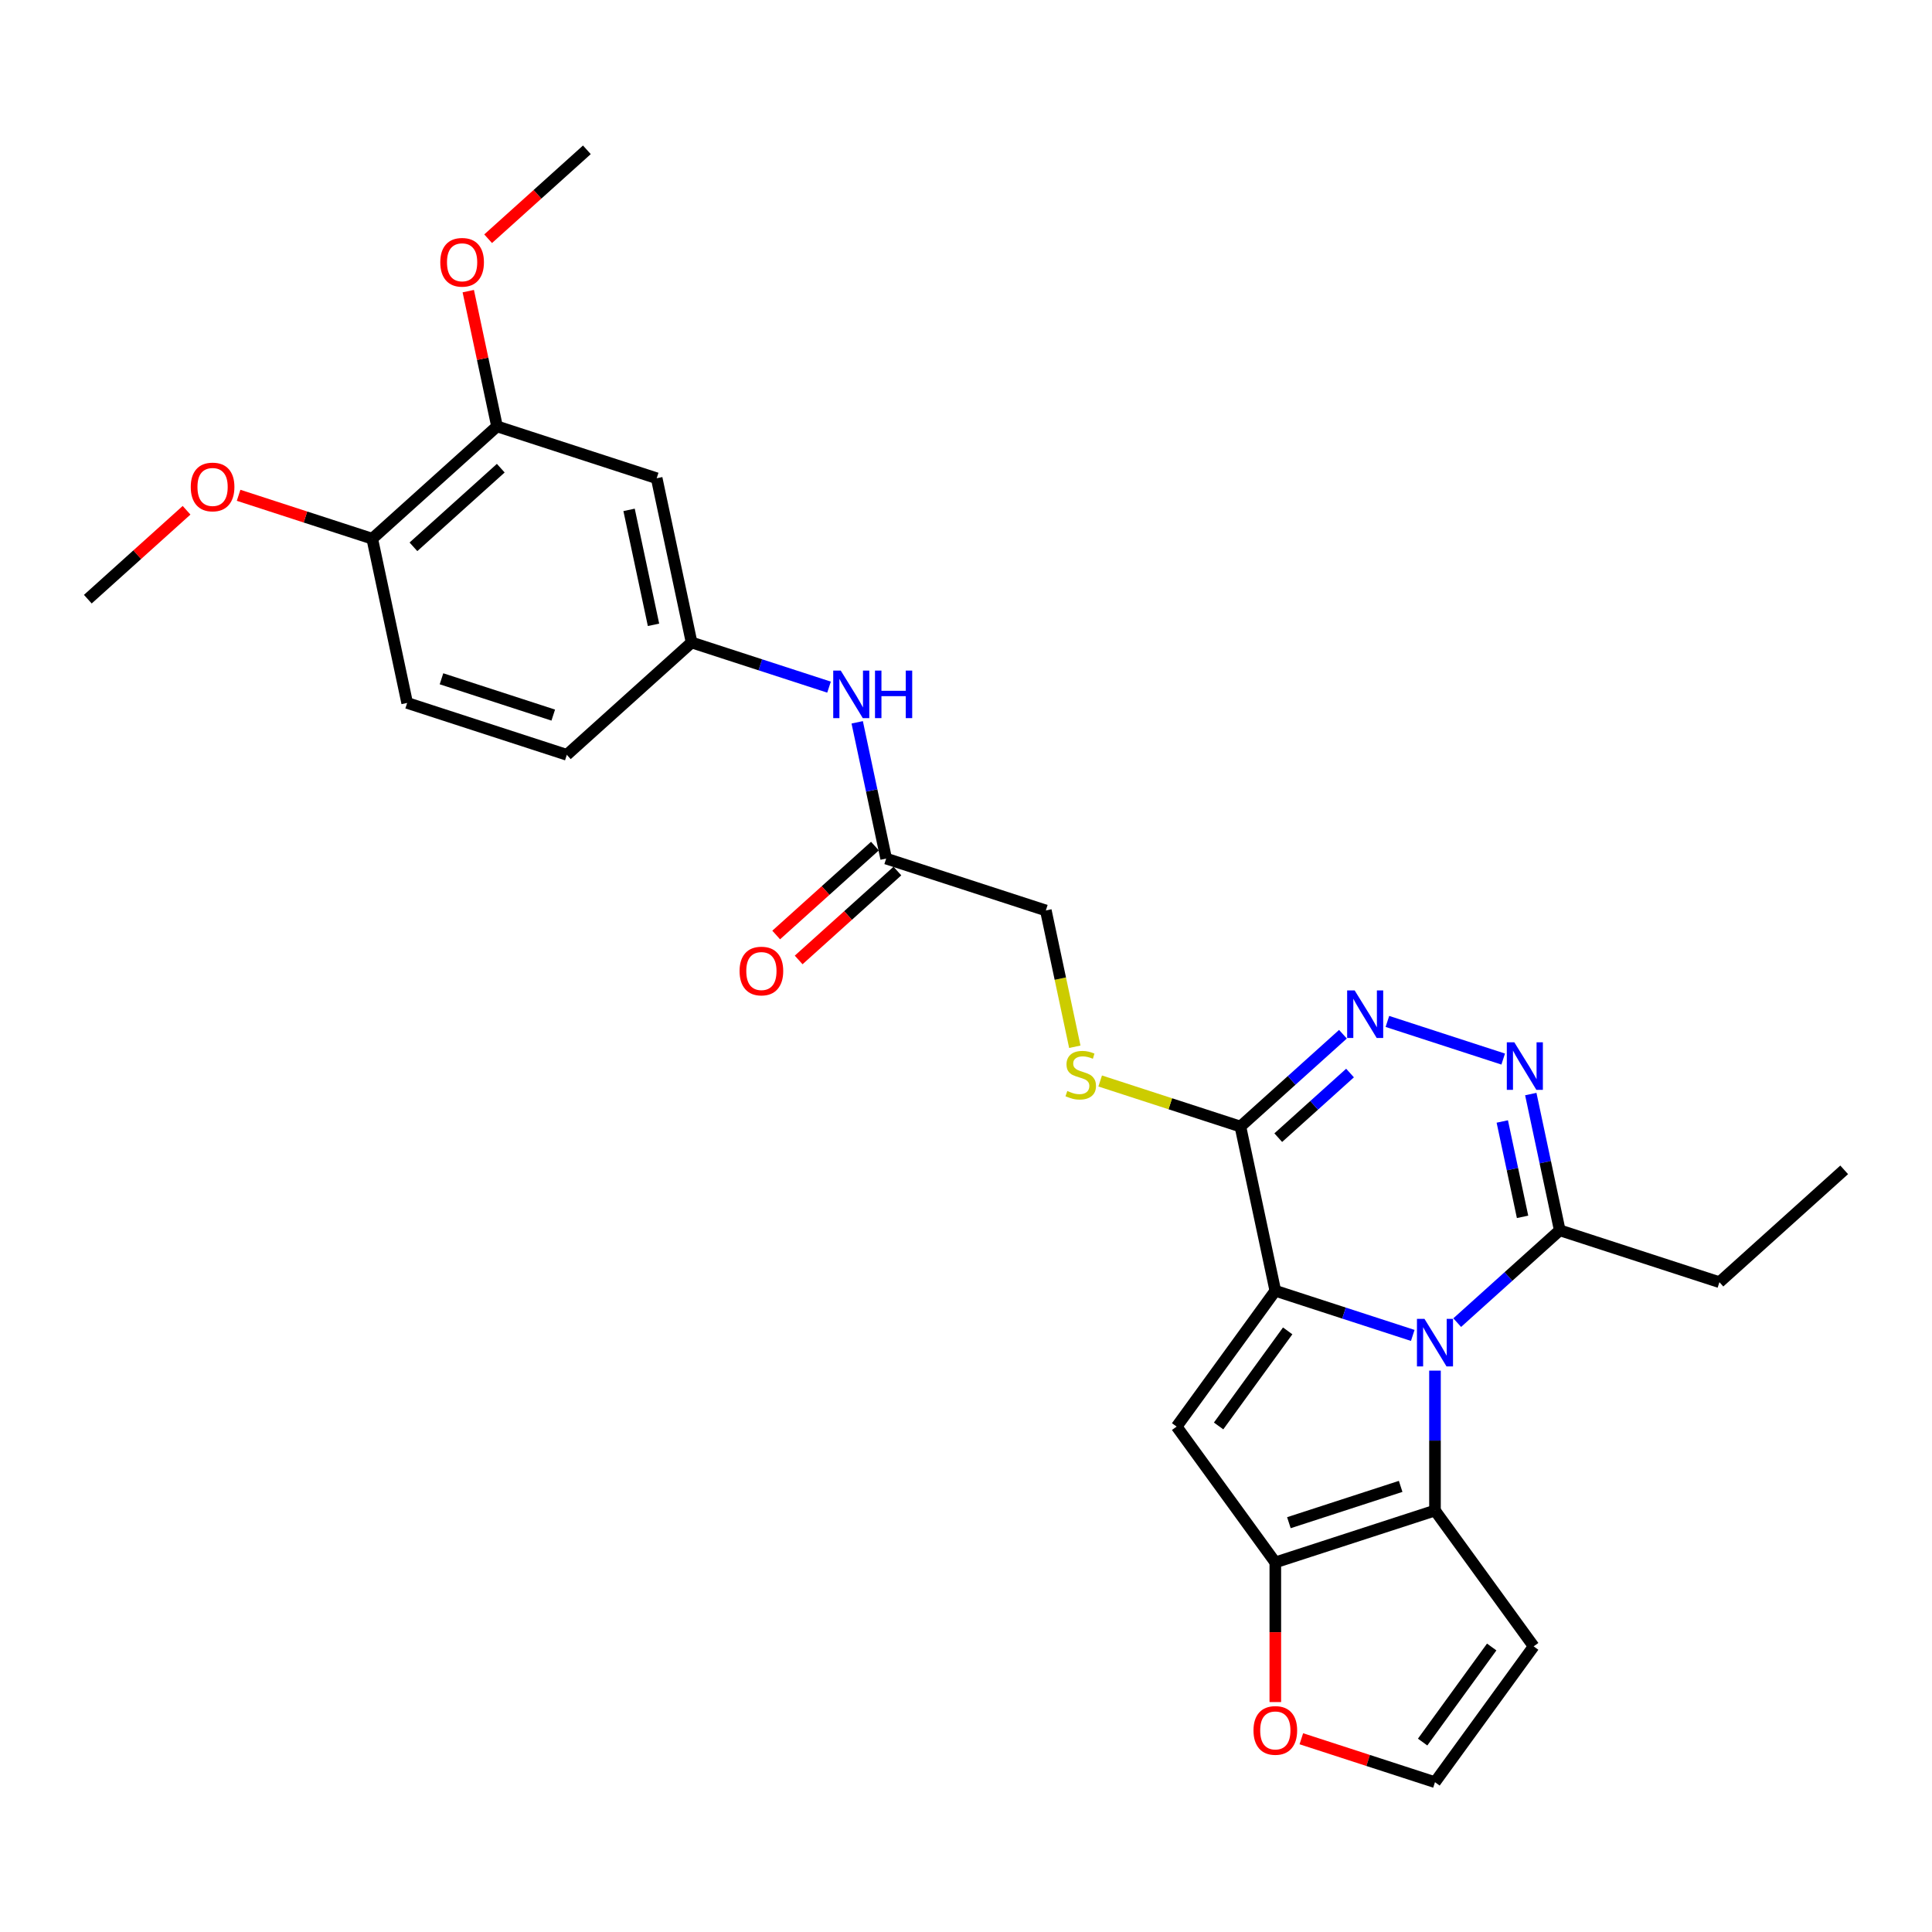 <?xml version='1.0' encoding='iso-8859-1'?>
<svg version='1.1' baseProfile='full'
              xmlns='http://www.w3.org/2000/svg'
                      xmlns:rdkit='http://www.rdkit.org/xml'
                      xmlns:xlink='http://www.w3.org/1999/xlink'
                  xml:space='preserve'
width='1000px' height='1000px' viewBox='0 0 1000 1000'>
<!-- END OF HEADER -->
<rect style='opacity:1.0;fill:#FFFFFF;stroke:none' width='1000' height='1000' x='0' y='0'> </rect>
<path class='bond-0' d='M 660.101,668.099 L 695.671,679.656' style='fill:none;fill-rule:evenodd;stroke:#000000;stroke-width:6px;stroke-linecap:butt;stroke-linejoin:miter;stroke-opacity:1' />
<path class='bond-0' d='M 695.671,679.656 L 731.24,691.213' style='fill:none;fill-rule:evenodd;stroke:#0000FF;stroke-width:6px;stroke-linecap:butt;stroke-linejoin:miter;stroke-opacity:1' />
<path class='bond-1' d='M 660.101,668.099 L 609.024,738.4' style='fill:none;fill-rule:evenodd;stroke:#000000;stroke-width:6px;stroke-linecap:butt;stroke-linejoin:miter;stroke-opacity:1' />
<path class='bond-1' d='M 666.5,688.859 L 630.746,738.071' style='fill:none;fill-rule:evenodd;stroke:#000000;stroke-width:6px;stroke-linecap:butt;stroke-linejoin:miter;stroke-opacity:1' />
<path class='bond-3' d='M 660.101,668.099 L 642.034,583.1' style='fill:none;fill-rule:evenodd;stroke:#000000;stroke-width:6px;stroke-linecap:butt;stroke-linejoin:miter;stroke-opacity:1' />
<path class='bond-2' d='M 742.746,709.429 L 742.746,745.639' style='fill:none;fill-rule:evenodd;stroke:#0000FF;stroke-width:6px;stroke-linecap:butt;stroke-linejoin:miter;stroke-opacity:1' />
<path class='bond-2' d='M 742.746,745.639 L 742.746,781.849' style='fill:none;fill-rule:evenodd;stroke:#000000;stroke-width:6px;stroke-linecap:butt;stroke-linejoin:miter;stroke-opacity:1' />
<path class='bond-7' d='M 754.251,684.592 L 780.787,660.699' style='fill:none;fill-rule:evenodd;stroke:#0000FF;stroke-width:6px;stroke-linecap:butt;stroke-linejoin:miter;stroke-opacity:1' />
<path class='bond-7' d='M 780.787,660.699 L 807.323,636.806' style='fill:none;fill-rule:evenodd;stroke:#000000;stroke-width:6px;stroke-linecap:butt;stroke-linejoin:miter;stroke-opacity:1' />
<path class='bond-4' d='M 609.024,738.4 L 660.101,808.702' style='fill:none;fill-rule:evenodd;stroke:#000000;stroke-width:6px;stroke-linecap:butt;stroke-linejoin:miter;stroke-opacity:1' />
<path class='bond-8' d='M 742.746,781.849 L 793.823,852.151' style='fill:none;fill-rule:evenodd;stroke:#000000;stroke-width:6px;stroke-linecap:butt;stroke-linejoin:miter;stroke-opacity:1' />
<path class='bond-28' d='M 742.746,781.849 L 660.101,808.702' style='fill:none;fill-rule:evenodd;stroke:#000000;stroke-width:6px;stroke-linecap:butt;stroke-linejoin:miter;stroke-opacity:1' />
<path class='bond-28' d='M 724.978,769.348 L 667.127,788.145' style='fill:none;fill-rule:evenodd;stroke:#000000;stroke-width:6px;stroke-linecap:butt;stroke-linejoin:miter;stroke-opacity:1' />
<path class='bond-5' d='M 642.034,583.1 L 668.57,559.207' style='fill:none;fill-rule:evenodd;stroke:#000000;stroke-width:6px;stroke-linecap:butt;stroke-linejoin:miter;stroke-opacity:1' />
<path class='bond-5' d='M 668.57,559.207 L 695.106,535.313' style='fill:none;fill-rule:evenodd;stroke:#0000FF;stroke-width:6px;stroke-linecap:butt;stroke-linejoin:miter;stroke-opacity:1' />
<path class='bond-5' d='M 661.624,588.847 L 680.199,572.122' style='fill:none;fill-rule:evenodd;stroke:#000000;stroke-width:6px;stroke-linecap:butt;stroke-linejoin:miter;stroke-opacity:1' />
<path class='bond-5' d='M 680.199,572.122 L 698.775,555.397' style='fill:none;fill-rule:evenodd;stroke:#0000FF;stroke-width:6px;stroke-linecap:butt;stroke-linejoin:miter;stroke-opacity:1' />
<path class='bond-9' d='M 642.034,583.1 L 605.743,571.308' style='fill:none;fill-rule:evenodd;stroke:#000000;stroke-width:6px;stroke-linecap:butt;stroke-linejoin:miter;stroke-opacity:1' />
<path class='bond-9' d='M 605.743,571.308 L 569.452,559.517' style='fill:none;fill-rule:evenodd;stroke:#CCCC00;stroke-width:6px;stroke-linecap:butt;stroke-linejoin:miter;stroke-opacity:1' />
<path class='bond-10' d='M 660.101,808.702 L 660.101,844.843' style='fill:none;fill-rule:evenodd;stroke:#000000;stroke-width:6px;stroke-linecap:butt;stroke-linejoin:miter;stroke-opacity:1' />
<path class='bond-10' d='M 660.101,844.843 L 660.101,880.984' style='fill:none;fill-rule:evenodd;stroke:#FF0000;stroke-width:6px;stroke-linecap:butt;stroke-linejoin:miter;stroke-opacity:1' />
<path class='bond-6' d='M 718.117,528.692 L 778.053,548.167' style='fill:none;fill-rule:evenodd;stroke:#0000FF;stroke-width:6px;stroke-linecap:butt;stroke-linejoin:miter;stroke-opacity:1' />
<path class='bond-29' d='M 792.333,566.284 L 799.828,601.545' style='fill:none;fill-rule:evenodd;stroke:#0000FF;stroke-width:6px;stroke-linecap:butt;stroke-linejoin:miter;stroke-opacity:1' />
<path class='bond-29' d='M 799.828,601.545 L 807.323,636.806' style='fill:none;fill-rule:evenodd;stroke:#000000;stroke-width:6px;stroke-linecap:butt;stroke-linejoin:miter;stroke-opacity:1' />
<path class='bond-29' d='M 777.582,580.476 L 782.829,605.158' style='fill:none;fill-rule:evenodd;stroke:#0000FF;stroke-width:6px;stroke-linecap:butt;stroke-linejoin:miter;stroke-opacity:1' />
<path class='bond-29' d='M 782.829,605.158 L 788.075,629.841' style='fill:none;fill-rule:evenodd;stroke:#000000;stroke-width:6px;stroke-linecap:butt;stroke-linejoin:miter;stroke-opacity:1' />
<path class='bond-24' d='M 807.323,636.806 L 889.968,663.658' style='fill:none;fill-rule:evenodd;stroke:#000000;stroke-width:6px;stroke-linecap:butt;stroke-linejoin:miter;stroke-opacity:1' />
<path class='bond-30' d='M 793.823,852.151 L 742.746,922.453' style='fill:none;fill-rule:evenodd;stroke:#000000;stroke-width:6px;stroke-linecap:butt;stroke-linejoin:miter;stroke-opacity:1' />
<path class='bond-30' d='M 772.101,852.481 L 736.347,901.692' style='fill:none;fill-rule:evenodd;stroke:#000000;stroke-width:6px;stroke-linecap:butt;stroke-linejoin:miter;stroke-opacity:1' />
<path class='bond-19' d='M 556.32,541.805 L 548.821,506.526' style='fill:none;fill-rule:evenodd;stroke:#CCCC00;stroke-width:6px;stroke-linecap:butt;stroke-linejoin:miter;stroke-opacity:1' />
<path class='bond-19' d='M 548.821,506.526 L 541.322,471.248' style='fill:none;fill-rule:evenodd;stroke:#000000;stroke-width:6px;stroke-linecap:butt;stroke-linejoin:miter;stroke-opacity:1' />
<path class='bond-14' d='M 673.57,899.976 L 708.158,911.214' style='fill:none;fill-rule:evenodd;stroke:#FF0000;stroke-width:6px;stroke-linecap:butt;stroke-linejoin:miter;stroke-opacity:1' />
<path class='bond-14' d='M 708.158,911.214 L 742.746,922.453' style='fill:none;fill-rule:evenodd;stroke:#000000;stroke-width:6px;stroke-linecap:butt;stroke-linejoin:miter;stroke-opacity:1' />
<path class='bond-11' d='M 339.899,247.545 L 357.966,332.544' style='fill:none;fill-rule:evenodd;stroke:#000000;stroke-width:6px;stroke-linecap:butt;stroke-linejoin:miter;stroke-opacity:1' />
<path class='bond-11' d='M 325.609,263.908 L 338.256,323.407' style='fill:none;fill-rule:evenodd;stroke:#000000;stroke-width:6px;stroke-linecap:butt;stroke-linejoin:miter;stroke-opacity:1' />
<path class='bond-12' d='M 339.899,247.545 L 257.254,220.692' style='fill:none;fill-rule:evenodd;stroke:#000000;stroke-width:6px;stroke-linecap:butt;stroke-linejoin:miter;stroke-opacity:1' />
<path class='bond-22' d='M 257.254,220.692 L 249.815,185.692' style='fill:none;fill-rule:evenodd;stroke:#000000;stroke-width:6px;stroke-linecap:butt;stroke-linejoin:miter;stroke-opacity:1' />
<path class='bond-22' d='M 249.815,185.692 L 242.375,150.692' style='fill:none;fill-rule:evenodd;stroke:#FF0000;stroke-width:6px;stroke-linecap:butt;stroke-linejoin:miter;stroke-opacity:1' />
<path class='bond-31' d='M 257.254,220.692 L 192.677,278.838' style='fill:none;fill-rule:evenodd;stroke:#000000;stroke-width:6px;stroke-linecap:butt;stroke-linejoin:miter;stroke-opacity:1' />
<path class='bond-31' d='M 259.197,242.329 L 213.993,283.032' style='fill:none;fill-rule:evenodd;stroke:#000000;stroke-width:6px;stroke-linecap:butt;stroke-linejoin:miter;stroke-opacity:1' />
<path class='bond-13' d='M 458.678,444.395 L 541.322,471.248' style='fill:none;fill-rule:evenodd;stroke:#000000;stroke-width:6px;stroke-linecap:butt;stroke-linejoin:miter;stroke-opacity:1' />
<path class='bond-15' d='M 458.678,444.395 L 451.183,409.135' style='fill:none;fill-rule:evenodd;stroke:#000000;stroke-width:6px;stroke-linecap:butt;stroke-linejoin:miter;stroke-opacity:1' />
<path class='bond-15' d='M 451.183,409.135 L 443.688,373.874' style='fill:none;fill-rule:evenodd;stroke:#0000FF;stroke-width:6px;stroke-linecap:butt;stroke-linejoin:miter;stroke-opacity:1' />
<path class='bond-18' d='M 452.863,437.938 L 427.309,460.947' style='fill:none;fill-rule:evenodd;stroke:#000000;stroke-width:6px;stroke-linecap:butt;stroke-linejoin:miter;stroke-opacity:1' />
<path class='bond-18' d='M 427.309,460.947 L 401.755,483.956' style='fill:none;fill-rule:evenodd;stroke:#FF0000;stroke-width:6px;stroke-linecap:butt;stroke-linejoin:miter;stroke-opacity:1' />
<path class='bond-18' d='M 464.492,450.853 L 438.938,473.862' style='fill:none;fill-rule:evenodd;stroke:#000000;stroke-width:6px;stroke-linecap:butt;stroke-linejoin:miter;stroke-opacity:1' />
<path class='bond-18' d='M 438.938,473.862 L 413.384,496.871' style='fill:none;fill-rule:evenodd;stroke:#FF0000;stroke-width:6px;stroke-linecap:butt;stroke-linejoin:miter;stroke-opacity:1' />
<path class='bond-16' d='M 429.105,355.658 L 393.536,344.101' style='fill:none;fill-rule:evenodd;stroke:#0000FF;stroke-width:6px;stroke-linecap:butt;stroke-linejoin:miter;stroke-opacity:1' />
<path class='bond-16' d='M 393.536,344.101 L 357.966,332.544' style='fill:none;fill-rule:evenodd;stroke:#000000;stroke-width:6px;stroke-linecap:butt;stroke-linejoin:miter;stroke-opacity:1' />
<path class='bond-21' d='M 357.966,332.544 L 293.388,390.69' style='fill:none;fill-rule:evenodd;stroke:#000000;stroke-width:6px;stroke-linecap:butt;stroke-linejoin:miter;stroke-opacity:1' />
<path class='bond-17' d='M 192.677,278.838 L 210.744,363.837' style='fill:none;fill-rule:evenodd;stroke:#000000;stroke-width:6px;stroke-linecap:butt;stroke-linejoin:miter;stroke-opacity:1' />
<path class='bond-23' d='M 192.677,278.838 L 158.089,267.6' style='fill:none;fill-rule:evenodd;stroke:#000000;stroke-width:6px;stroke-linecap:butt;stroke-linejoin:miter;stroke-opacity:1' />
<path class='bond-23' d='M 158.089,267.6 L 123.501,256.361' style='fill:none;fill-rule:evenodd;stroke:#FF0000;stroke-width:6px;stroke-linecap:butt;stroke-linejoin:miter;stroke-opacity:1' />
<path class='bond-20' d='M 210.744,363.837 L 293.388,390.69' style='fill:none;fill-rule:evenodd;stroke:#000000;stroke-width:6px;stroke-linecap:butt;stroke-linejoin:miter;stroke-opacity:1' />
<path class='bond-20' d='M 228.511,351.336 L 286.362,370.133' style='fill:none;fill-rule:evenodd;stroke:#000000;stroke-width:6px;stroke-linecap:butt;stroke-linejoin:miter;stroke-opacity:1' />
<path class='bond-25' d='M 252.656,123.566 L 278.211,100.556' style='fill:none;fill-rule:evenodd;stroke:#FF0000;stroke-width:6px;stroke-linecap:butt;stroke-linejoin:miter;stroke-opacity:1' />
<path class='bond-25' d='M 278.211,100.556 L 303.765,77.547' style='fill:none;fill-rule:evenodd;stroke:#000000;stroke-width:6px;stroke-linecap:butt;stroke-linejoin:miter;stroke-opacity:1' />
<path class='bond-26' d='M 96.563,264.113 L 71.009,287.122' style='fill:none;fill-rule:evenodd;stroke:#FF0000;stroke-width:6px;stroke-linecap:butt;stroke-linejoin:miter;stroke-opacity:1' />
<path class='bond-26' d='M 71.009,287.122 L 45.455,310.131' style='fill:none;fill-rule:evenodd;stroke:#000000;stroke-width:6px;stroke-linecap:butt;stroke-linejoin:miter;stroke-opacity:1' />
<path class='bond-27' d='M 889.968,663.658 L 954.545,605.513' style='fill:none;fill-rule:evenodd;stroke:#000000;stroke-width:6px;stroke-linecap:butt;stroke-linejoin:miter;stroke-opacity:1' />
<path  class='atom-1' d='M 737.306 682.647
L 745.37 695.681
Q 746.169 696.968, 747.456 699.296
Q 748.742 701.625, 748.811 701.764
L 748.811 682.647
L 752.078 682.647
L 752.078 707.256
L 748.707 707.256
L 740.052 693.005
Q 739.044 691.337, 737.966 689.425
Q 736.924 687.513, 736.611 686.922
L 736.611 707.256
L 733.413 707.256
L 733.413 682.647
L 737.306 682.647
' fill='#0000FF'/>
<path  class='atom-6' d='M 701.172 512.649
L 709.236 525.684
Q 710.035 526.97, 711.321 529.299
Q 712.608 531.628, 712.677 531.767
L 712.677 512.649
L 715.944 512.649
L 715.944 537.259
L 712.573 537.259
L 703.918 523.007
Q 702.91 521.339, 701.832 519.427
Q 700.789 517.516, 700.477 516.925
L 700.477 537.259
L 697.279 537.259
L 697.279 512.649
L 701.172 512.649
' fill='#0000FF'/>
<path  class='atom-7' d='M 783.816 539.502
L 791.881 552.537
Q 792.68 553.823, 793.966 556.152
Q 795.252 558.481, 795.322 558.62
L 795.322 539.502
L 798.589 539.502
L 798.589 564.112
L 795.217 564.112
L 786.562 549.86
Q 785.554 548.192, 784.477 546.28
Q 783.434 544.368, 783.121 543.777
L 783.121 564.112
L 779.923 564.112
L 779.923 539.502
L 783.816 539.502
' fill='#0000FF'/>
<path  class='atom-10' d='M 552.438 564.693
Q 552.716 564.798, 553.863 565.284
Q 555.01 565.771, 556.261 566.084
Q 557.547 566.362, 558.798 566.362
Q 561.127 566.362, 562.483 565.25
Q 563.839 564.103, 563.839 562.121
Q 563.839 560.766, 563.143 559.931
Q 562.483 559.097, 561.44 558.645
Q 560.397 558.193, 558.659 557.672
Q 556.47 557.012, 555.149 556.386
Q 553.863 555.76, 552.924 554.44
Q 552.02 553.119, 552.02 550.894
Q 552.02 547.801, 554.106 545.889
Q 556.226 543.977, 560.397 543.977
Q 563.248 543.977, 566.48 545.333
L 565.681 548.009
Q 562.726 546.793, 560.502 546.793
Q 558.103 546.793, 556.782 547.801
Q 555.462 548.774, 555.496 550.477
Q 555.496 551.798, 556.157 552.597
Q 556.852 553.397, 557.825 553.849
Q 558.833 554.3, 560.502 554.822
Q 562.726 555.517, 564.047 556.212
Q 565.368 556.907, 566.306 558.333
Q 567.28 559.723, 567.28 562.121
Q 567.28 565.528, 564.986 567.37
Q 562.726 569.177, 558.937 569.177
Q 556.748 569.177, 555.079 568.691
Q 553.446 568.239, 551.499 567.439
L 552.438 564.693
' fill='#CCCC00'/>
<path  class='atom-11' d='M 648.804 895.669
Q 648.804 889.76, 651.724 886.458
Q 654.644 883.156, 660.101 883.156
Q 665.558 883.156, 668.478 886.458
Q 671.398 889.76, 671.398 895.669
Q 671.398 901.648, 668.443 905.054
Q 665.489 908.426, 660.101 908.426
Q 654.679 908.426, 651.724 905.054
Q 648.804 901.683, 648.804 895.669
M 660.101 905.645
Q 663.855 905.645, 665.871 903.143
Q 667.922 900.605, 667.922 895.669
Q 667.922 890.838, 665.871 888.405
Q 663.855 885.937, 660.101 885.937
Q 656.347 885.937, 654.296 888.37
Q 652.28 890.803, 652.28 895.669
Q 652.28 900.64, 654.296 903.143
Q 656.347 905.645, 660.101 905.645
' fill='#FF0000'/>
<path  class='atom-16' d='M 435.171 347.092
L 443.235 360.127
Q 444.034 361.413, 445.32 363.741
Q 446.607 366.07, 446.676 366.209
L 446.676 347.092
L 449.943 347.092
L 449.943 371.701
L 446.572 371.701
L 437.917 357.45
Q 436.909 355.782, 435.831 353.87
Q 434.788 351.958, 434.476 351.367
L 434.476 371.701
L 431.278 371.701
L 431.278 347.092
L 435.171 347.092
' fill='#0000FF'/>
<path  class='atom-16' d='M 452.898 347.092
L 456.235 347.092
L 456.235 357.554
L 468.818 357.554
L 468.818 347.092
L 472.155 347.092
L 472.155 371.701
L 468.818 371.701
L 468.818 360.335
L 456.235 360.335
L 456.235 371.701
L 452.898 371.701
L 452.898 347.092
' fill='#0000FF'/>
<path  class='atom-19' d='M 382.803 502.611
Q 382.803 496.702, 385.723 493.4
Q 388.643 490.098, 394.1 490.098
Q 399.557 490.098, 402.477 493.4
Q 405.397 496.702, 405.397 502.611
Q 405.397 508.589, 402.442 511.996
Q 399.488 515.367, 394.1 515.367
Q 388.678 515.367, 385.723 511.996
Q 382.803 508.624, 382.803 502.611
M 394.1 512.587
Q 397.854 512.587, 399.87 510.084
Q 401.921 507.547, 401.921 502.611
Q 401.921 497.779, 399.87 495.346
Q 397.854 492.878, 394.1 492.878
Q 390.346 492.878, 388.295 495.311
Q 386.279 497.745, 386.279 502.611
Q 386.279 507.581, 388.295 510.084
Q 390.346 512.587, 394.1 512.587
' fill='#FF0000'/>
<path  class='atom-23' d='M 227.891 135.763
Q 227.891 129.854, 230.81 126.552
Q 233.73 123.25, 239.187 123.25
Q 244.644 123.25, 247.564 126.552
Q 250.484 129.854, 250.484 135.763
Q 250.484 141.741, 247.529 145.148
Q 244.575 148.519, 239.187 148.519
Q 233.765 148.519, 230.81 145.148
Q 227.891 141.776, 227.891 135.763
M 239.187 145.739
Q 242.941 145.739, 244.957 143.236
Q 247.008 140.699, 247.008 135.763
Q 247.008 130.931, 244.957 128.498
Q 242.941 126.03, 239.187 126.03
Q 235.433 126.03, 233.383 128.463
Q 231.366 130.897, 231.366 135.763
Q 231.366 140.733, 233.383 143.236
Q 235.433 145.739, 239.187 145.739
' fill='#FF0000'/>
<path  class='atom-24' d='M 98.735 252.055
Q 98.735 246.146, 101.655 242.843
Q 104.575 239.541, 110.032 239.541
Q 115.489 239.541, 118.409 242.843
Q 121.329 246.146, 121.329 252.055
Q 121.329 258.033, 118.374 261.44
Q 115.42 264.811, 110.032 264.811
Q 104.61 264.811, 101.655 261.44
Q 98.735 258.068, 98.735 252.055
M 110.032 262.03
Q 113.786 262.03, 115.802 259.528
Q 117.853 256.99, 117.853 252.055
Q 117.853 247.223, 115.802 244.79
Q 113.786 242.322, 110.032 242.322
Q 106.278 242.322, 104.227 244.755
Q 102.211 247.188, 102.211 252.055
Q 102.211 257.025, 104.227 259.528
Q 106.278 262.03, 110.032 262.03
' fill='#FF0000'/>
</svg>
